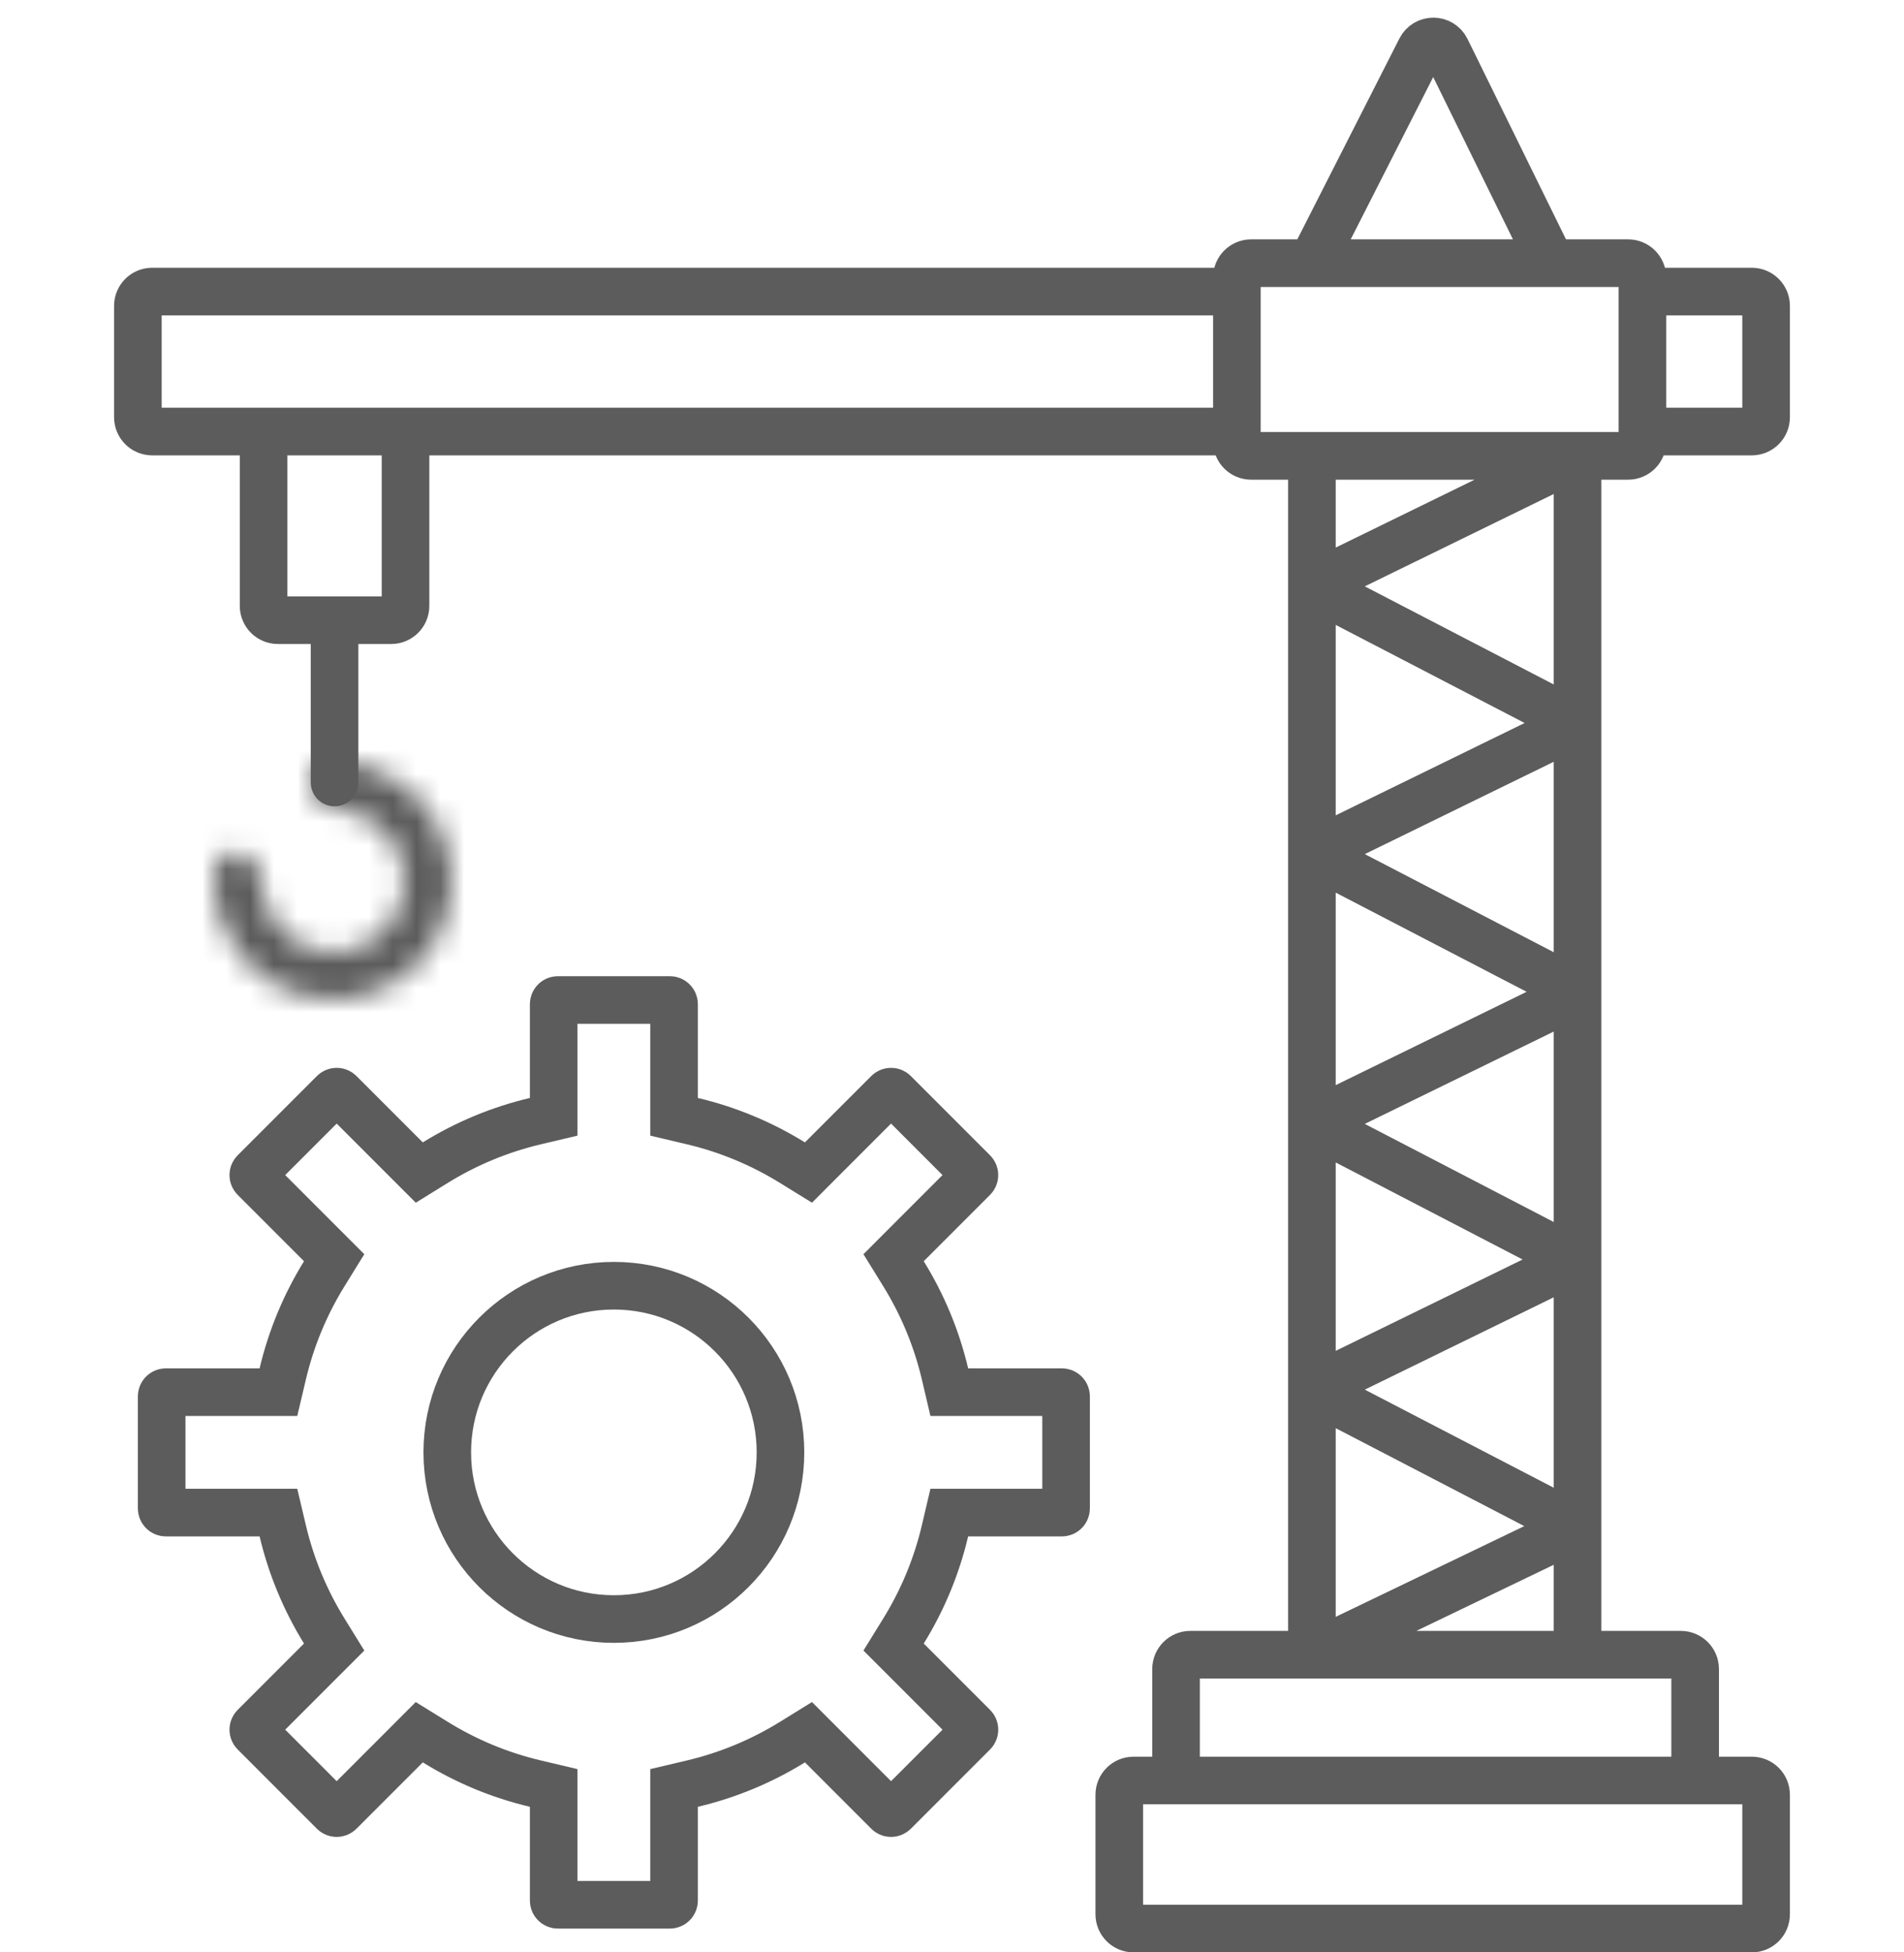 <svg width="80" height="82" viewBox="0 0 80 82" fill="none" xmlns="http://www.w3.org/2000/svg">
<path d="M49.414 74.781H47.628C47.297 74.781 47.028 75.049 47.028 75.381V80.4C47.028 80.731 47.297 81 47.628 81H73.606C73.938 81 74.206 80.731 74.206 80.4V75.381C74.206 75.049 73.938 74.781 73.606 74.781H71.224M49.414 74.781V70.098C49.414 69.767 49.682 69.498 50.014 69.498H55.122M49.414 74.781H71.224M71.224 74.781V70.098C71.224 69.767 70.956 69.498 70.624 69.498H66.283M66.283 69.498H55.122M66.283 69.498V30.393M66.283 19.147H55.722C55.391 19.147 55.122 19.416 55.122 19.747V24.6M66.283 19.147L55.122 24.6M66.283 19.147V30.393M55.122 69.498V24.6M55.122 69.498L65.201 64.651C65.647 64.437 65.656 63.806 65.218 63.578L56.179 58.886C55.742 58.659 55.749 58.031 56.192 57.815L66.283 52.885M69.009 12.246V11.653C69.009 11.322 68.74 11.053 68.409 11.053H65.175M69.009 12.246H73.606C73.938 12.246 74.206 12.515 74.206 12.846V17.525C74.206 17.856 73.938 18.125 73.606 18.125H69.009M69.009 12.246V18.125M69.009 18.125V18.547C69.009 18.878 68.74 19.147 68.409 19.147H52.57C52.238 19.147 51.97 18.878 51.97 18.547V18.125M51.97 12.246V11.653C51.97 11.322 52.238 11.053 52.57 11.053H55.122M51.97 12.246H6.393C6.062 12.246 5.793 12.515 5.793 12.846V17.525C5.793 17.856 6.062 18.125 6.393 18.125H11.075M51.97 12.246V18.125M51.97 18.125H17.039M11.075 18.125V25.448C11.075 25.779 11.344 26.048 11.675 26.048H14.057M11.075 18.125H17.039M17.039 18.125V25.448C17.039 25.779 16.77 26.048 16.439 26.048H14.057M14.057 26.048V32.864M55.122 24.6L66.283 30.393M66.283 30.393L56.192 35.323C55.749 35.539 55.742 36.167 56.179 36.394L66.283 41.639M66.283 41.724L56.192 46.654C55.749 46.87 55.742 47.498 56.179 47.726L66.283 52.97M55.122 11.053L59.69 2.07C59.914 1.629 60.545 1.633 60.763 2.077L65.175 11.053M55.122 11.053H65.175" stroke="#5C5C5C" stroke-width="2" stroke-linecap="round"/>
<mask id="path-2-inside-1_4172_6222" fill="white">
<path d="M10.167 35.854C9.638 35.696 9.07 35.998 9.021 36.547C8.952 37.3 9.055 38.064 9.327 38.779C9.718 39.807 10.438 40.677 11.374 41.255C12.31 41.833 13.411 42.086 14.506 41.974C15.6 41.863 16.628 41.394 17.428 40.64C18.229 39.885 18.759 38.888 18.935 37.802C19.112 36.716 18.925 35.602 18.404 34.633C17.883 33.664 17.058 32.894 16.055 32.442C15.357 32.127 14.601 31.979 13.846 32.002C13.294 32.019 12.959 32.568 13.085 33.105C13.211 33.643 13.757 33.958 14.306 34.014C14.624 34.047 14.938 34.131 15.233 34.264C15.835 34.535 16.331 34.998 16.644 35.579C16.956 36.161 17.068 36.83 16.962 37.481C16.857 38.133 16.538 38.732 16.058 39.185C15.577 39.637 14.96 39.919 14.303 39.986C13.647 40.053 12.986 39.901 12.424 39.554C11.862 39.207 11.43 38.685 11.195 38.068C11.08 37.765 11.015 37.447 11.002 37.127C10.978 36.576 10.696 36.012 10.167 35.854Z"/>
</mask>
<path d="M10.167 35.854C9.638 35.696 9.07 35.998 9.021 36.547C8.952 37.3 9.055 38.064 9.327 38.779C9.718 39.807 10.438 40.677 11.374 41.255C12.31 41.833 13.411 42.086 14.506 41.974C15.6 41.863 16.628 41.394 17.428 40.64C18.229 39.885 18.759 38.888 18.935 37.802C19.112 36.716 18.925 35.602 18.404 34.633C17.883 33.664 17.058 32.894 16.055 32.442C15.357 32.127 14.601 31.979 13.846 32.002C13.294 32.019 12.959 32.568 13.085 33.105C13.211 33.643 13.757 33.958 14.306 34.014C14.624 34.047 14.938 34.131 15.233 34.264C15.835 34.535 16.331 34.998 16.644 35.579C16.956 36.161 17.068 36.83 16.962 37.481C16.857 38.133 16.538 38.732 16.058 39.185C15.577 39.637 14.96 39.919 14.303 39.986C13.647 40.053 12.986 39.901 12.424 39.554C11.862 39.207 11.43 38.685 11.195 38.068C11.08 37.765 11.015 37.447 11.002 37.127C10.978 36.576 10.696 36.012 10.167 35.854Z" stroke="#5C5C5C" stroke-width="4" stroke-linecap="round" mask="url(#path-2-inside-1_4172_6222)"/>
<path d="M29.093 74.912L28.322 75.094V75.885V79.823C28.322 79.921 28.243 80 28.146 80H23.44C23.343 80 23.264 79.921 23.264 79.823V75.885V75.094L22.493 74.912C20.986 74.556 19.571 73.961 18.29 73.169L17.616 72.753L17.057 73.313L14.271 76.099C14.202 76.168 14.09 76.168 14.021 76.099L10.694 72.771L10.694 72.771C10.625 72.702 10.625 72.591 10.694 72.522L10.694 72.522L13.48 69.735L14.04 69.176L13.623 68.502C12.832 67.221 12.237 65.806 11.881 64.299L11.699 63.529H10.908H6.969C6.872 63.529 6.793 63.45 6.793 63.353V58.647C6.793 58.55 6.872 58.471 6.969 58.471H10.908H11.699L11.881 57.7C12.237 56.194 12.832 54.778 13.624 53.497L14.04 52.824L13.48 52.264L10.694 49.478L10.694 49.478C10.625 49.409 10.625 49.298 10.694 49.229L10.694 49.229L14.022 45.901C14.022 45.901 14.022 45.901 14.022 45.901C14.091 45.832 14.202 45.832 14.271 45.901C14.271 45.901 14.271 45.901 14.271 45.901L17.057 48.687L17.617 49.247L18.29 48.831C19.571 48.039 20.986 47.444 22.494 47.088L23.264 46.906V46.115V42.176C23.264 42.079 23.343 42 23.44 42H28.146C28.243 42 28.322 42.079 28.322 42.176V46.115V46.906L29.093 47.088C30.599 47.444 32.014 48.039 33.295 48.831L33.969 49.247L34.528 48.687L37.314 45.901C37.383 45.832 37.495 45.832 37.564 45.901L40.891 49.229L40.891 49.229C40.96 49.298 40.96 49.409 40.891 49.478L40.891 49.478L38.105 52.264L37.546 52.824L37.962 53.497C38.754 54.778 39.349 56.193 39.705 57.7L39.886 58.471H40.678H44.617C44.714 58.471 44.793 58.55 44.793 58.647V63.353C44.793 63.45 44.714 63.529 44.617 63.529H40.678H39.886L39.705 64.299C39.349 65.806 38.754 67.222 37.962 68.503L37.546 69.176L38.106 69.736L40.892 72.522L40.892 72.522C40.961 72.591 40.961 72.702 40.892 72.771L40.892 72.771L37.564 76.099C37.495 76.168 37.383 76.168 37.315 76.099C37.315 76.099 37.315 76.099 37.315 76.099L34.529 73.313L33.969 72.753L33.296 73.169C32.015 73.961 30.599 74.556 29.093 74.912Z" stroke="#5C5C5C" stroke-width="2"/>
<circle cx="25.793" cy="61" r="7" stroke="#5C5C5C" stroke-width="2"/>
</svg>
